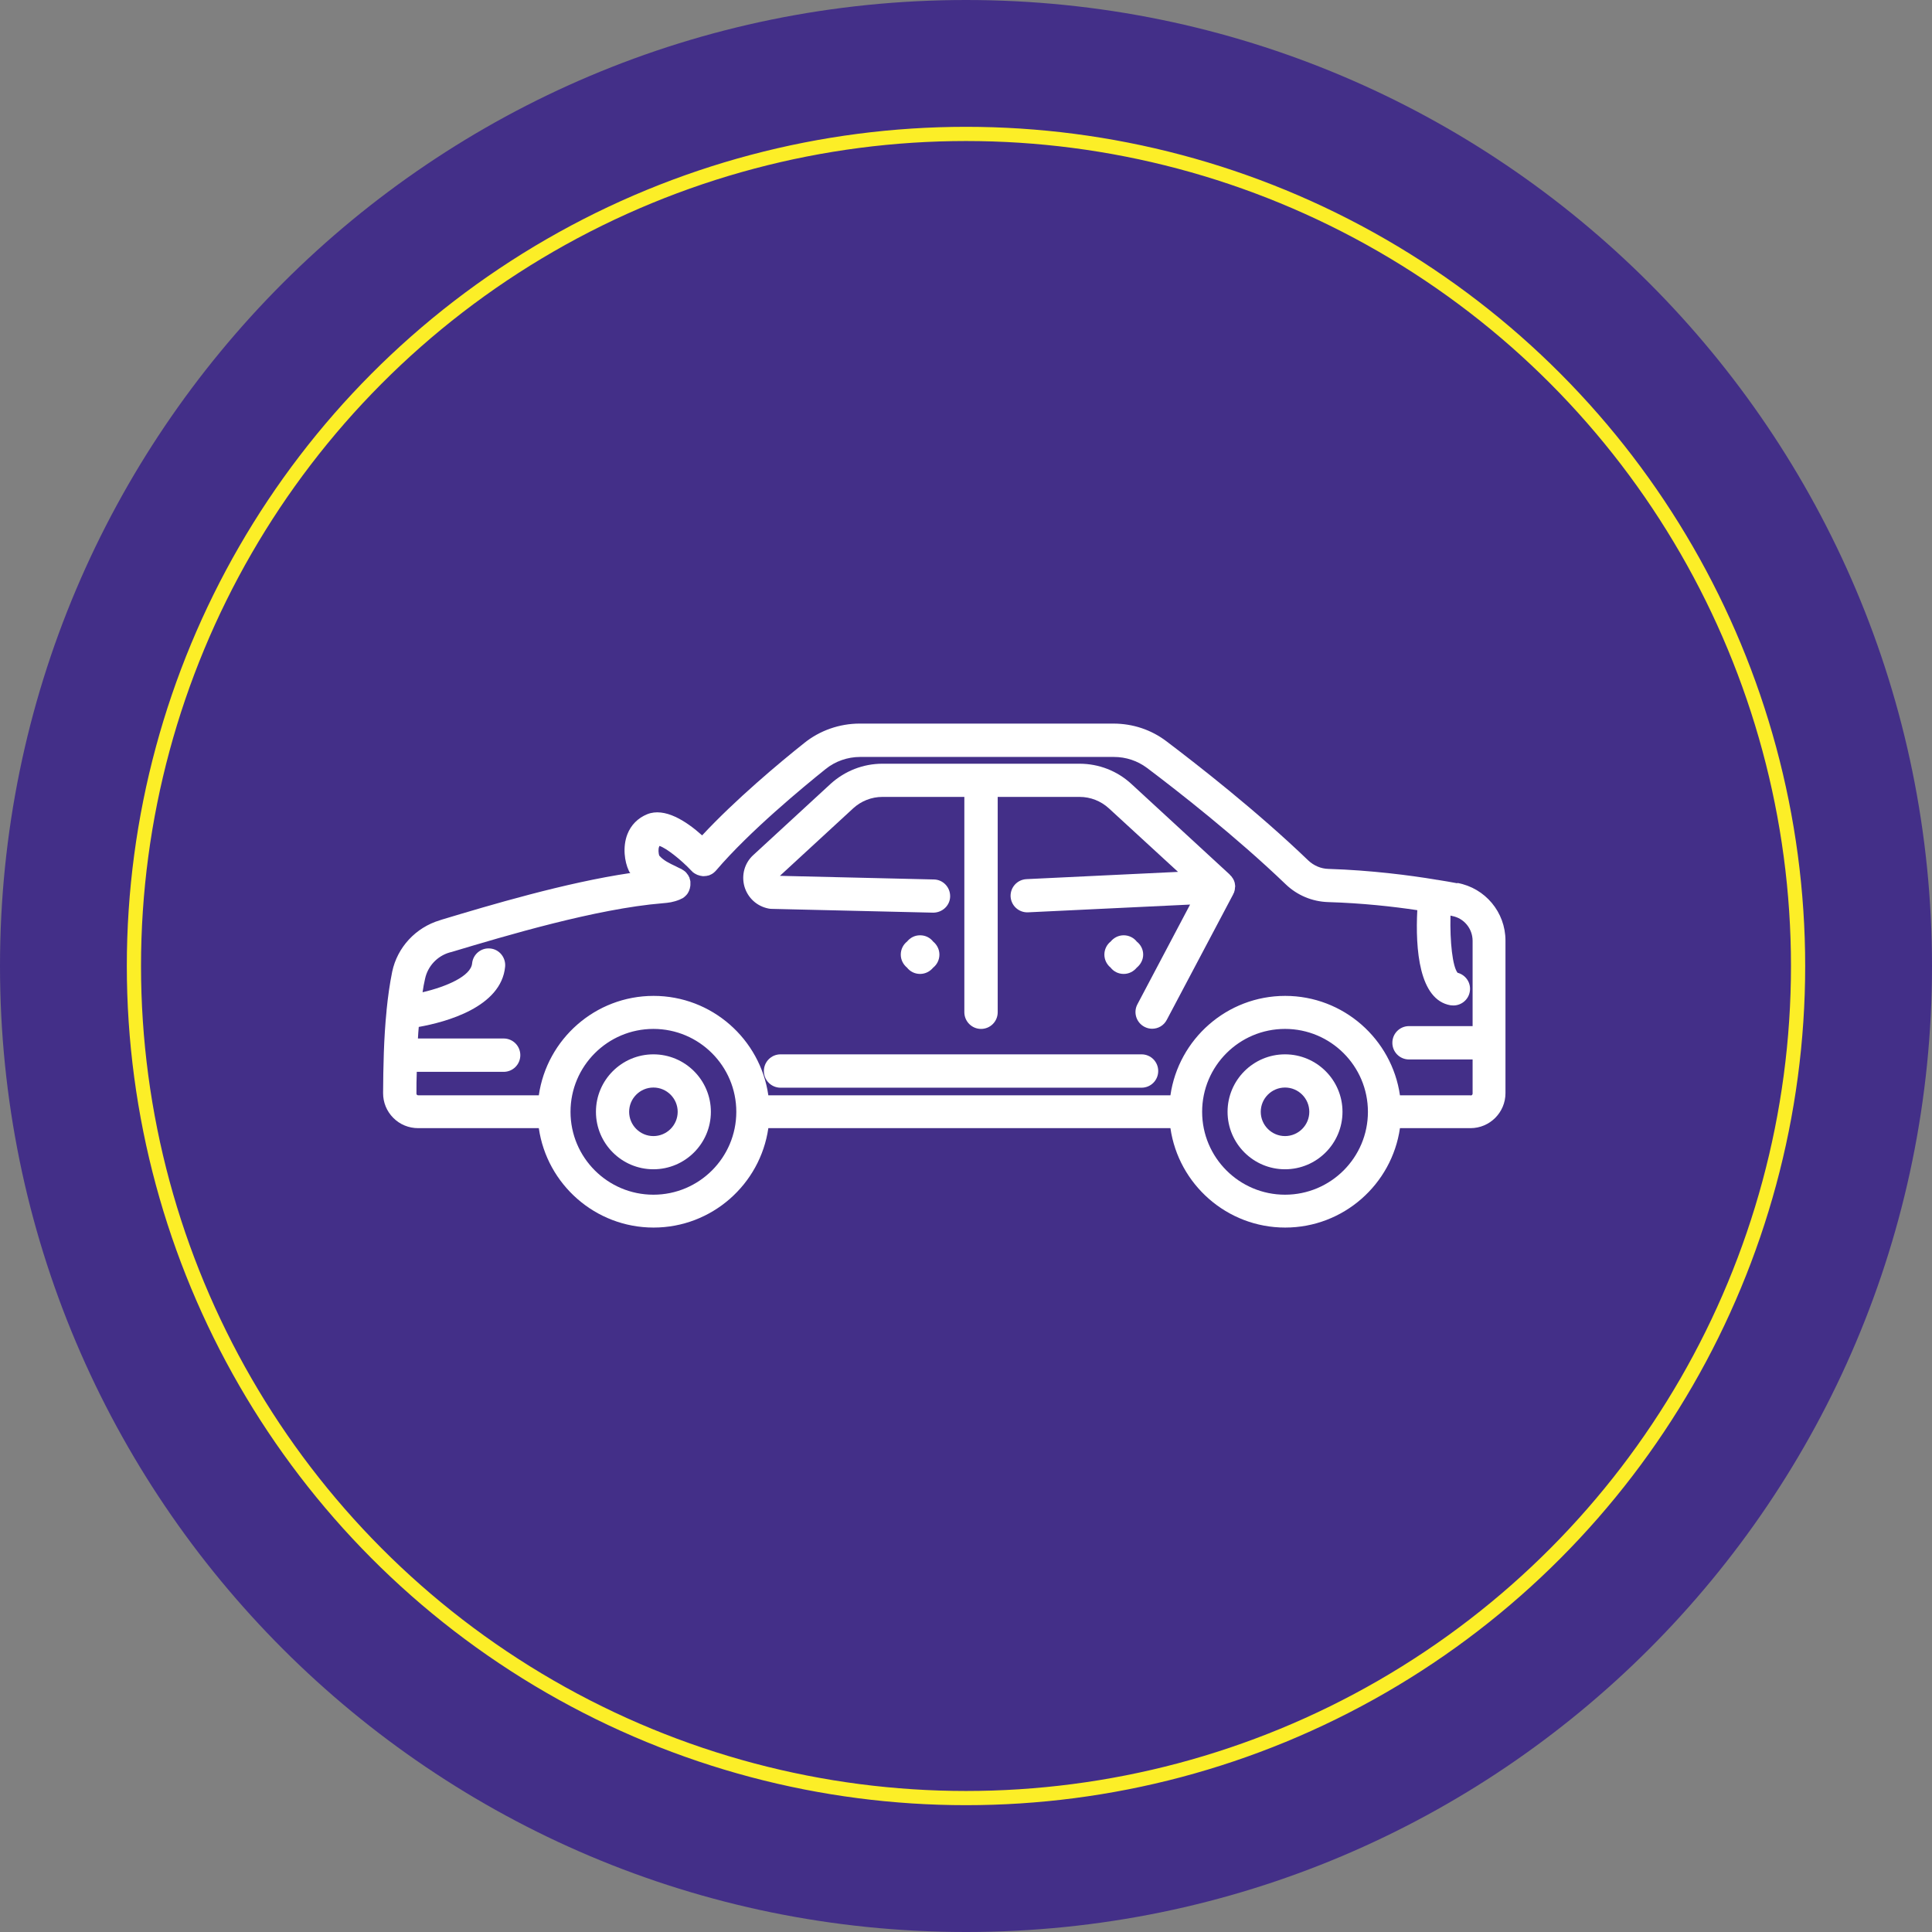 <?xml version="1.0" encoding="UTF-8"?><svg id="Layer_2" xmlns="http://www.w3.org/2000/svg" viewBox="0 0 117 117"><rect x="0" y="0" width="117" height="117" fill="#808080" stroke="none"/><defs><style>.cls-1{fill:none;stroke:#fcee27;stroke-width:.86px;}.cls-2{fill:#432f88;}.cls-2,.cls-3{stroke-width:0px;}.cls-3{fill:#fff;}</style></defs><g id="Layer_1-2"><path class="cls-2" d="M58.5,117c32.31,0,58.5-26.19,58.5-58.5S90.81,0,58.5,0,0,26.19,0,58.5s26.19,58.5,58.5,58.5"/><circle class="cls-1" cx="58.5" cy="58.5" r="50.39"/><path class="cls-3" d="M55.72,58.98c.32,0,.6-.15.79-.38.23-.18.38-.47.38-.79s-.15-.6-.38-.79c-.18-.23-.46-.38-.79-.38s-.6.15-.79.38c-.23.18-.38.47-.38.79s.15.6.38.79c.18.23.46.38.79.38"/><path class="cls-3" d="M68.05,58.98c.32,0,.6-.15.79-.38.23-.19.39-.47.39-.79s-.15-.6-.39-.79c-.18-.23-.47-.38-.79-.38s-.6.15-.79.38c-.23.18-.38.47-.38.79s.15.6.38.79c.18.23.46.38.79.38"/><path class="cls-3" d="M89.04,66.33h-4.26c-.49-3.4-3.42-6.02-6.95-6.02s-6.46,2.62-6.95,6.02h-24.35c-.49-3.4-3.42-6.02-6.95-6.02s-6.46,2.62-6.95,6.02h-7.3s-.06,0-.08-.03c-.03-.03-.03-.06-.03-.07,0-.43,0-.88.02-1.32h5.26c.56,0,1.01-.45,1.01-1.01s-.45-1.01-1.01-1.01h-5.19c.01-.23.03-.47.05-.7,1.63-.29,5-1.19,5.23-3.65.05-.55-.35-1.05-.9-1.1-.55-.06-1.05.35-1.1.91-.08.76-1.54,1.4-3,1.74.04-.28.09-.55.15-.81.16-.76.73-1.38,1.49-1.6l.12-.03c3.27-.98,8.75-2.62,12.78-2.95.36-.03.63-.06,1.03-.22.04-.02.08-.04.12-.06.01,0,.03-.01.05-.02.07-.04.14-.1.19-.15.01-.01.02-.03.04-.04.05-.05.09-.11.12-.17,0-.01.02-.02.02-.03,0,0,0-.02.01-.03.02-.03.03-.07.04-.1.01-.03.02-.06.03-.09,0-.03.01-.06.02-.1,0-.03.01-.06.01-.1,0-.03,0-.06,0-.1,0-.03,0-.07,0-.1,0-.03-.01-.06-.02-.09,0-.04-.02-.07-.03-.1,0,0,0-.02,0-.03,0-.02-.02-.04-.03-.06-.01-.03-.03-.06-.05-.1-.02-.03-.04-.05-.06-.08-.02-.03-.04-.05-.06-.08-.02-.02-.05-.05-.07-.07-.02-.02-.05-.04-.08-.06-.03-.02-.05-.03-.08-.05-.02-.01-.04-.03-.06-.04-.11-.05-.22-.1-.33-.16-.42-.2-.76-.36-1.02-.66-.04-.14-.07-.39,0-.54,0-.02.01-.03.02-.04.39.12,1.28.81,1.94,1.51,0,0,.02,0,.02.02.02.02.04.04.06.06.07.06.15.1.23.14.01,0,.03.01.04.02.11.04.22.07.33.08.02,0,.03,0,.05,0,.11,0,.23-.02.33-.05.01,0,.03,0,.04-.02.11-.04.21-.1.3-.19,0,0,.01,0,.02-.01,0,0,0-.01.01-.02.02-.02.04-.04.06-.06,2.02-2.37,5.3-5.07,6.62-6.13.59-.48,1.34-.74,2.1-.74h15.36c.74,0,1.43.23,2.02.67,1.83,1.38,5.36,4.13,8.4,7.05.69.66,1.6,1.04,2.56,1.07,2.04.06,3.95.27,5.4.49-.12,2.34.1,5.44,2.02,5.76.05,0,.11.01.17.01.48,0,.91-.35.99-.84.09-.52-.24-1.01-.74-1.14-.3-.37-.47-1.85-.43-3.46.03,0,.06.01.09.02.73.13,1.25.77,1.25,1.51v5.16h-3.85c-.56,0-1.01.45-1.01,1.01s.45,1.01,1.01,1.01h3.85v2.07c0,.06-.05.11-.11.11M77.82,72.35c-2.77,0-5.02-2.25-5.02-5.02s2.25-5.02,5.02-5.02,5.02,2.25,5.02,5.02-2.25,5.02-5.02,5.02M39.57,72.35c-2.77,0-5.02-2.25-5.02-5.02s2.25-5.02,5.02-5.02,5.02,2.25,5.02,5.02-2.25,5.02-5.02,5.02M88.25,53.49c-.37-.07-.78-.14-1.22-.21-.02,0-.05,0-.07-.01h0c-1.56-.26-3.94-.57-6.51-.65-.46-.01-.89-.2-1.22-.51-3.12-3-6.72-5.8-8.58-7.21-.93-.71-2.05-1.08-3.23-1.08h-15.36c-1.22,0-2.42.42-3.36,1.18-1.51,1.2-4.16,3.42-6.18,5.59-.97-.87-2.27-1.71-3.33-1.28-.56.23-.98.65-1.2,1.22-.29.76-.17,1.65.09,2.2.02.05.05.1.09.14-3.93.58-8.52,1.95-11.41,2.82l-.12.04c-1.47.44-2.58,1.64-2.89,3.12-.15.74-.26,1.53-.34,2.33,0,0,0,.02,0,.03-.17,1.67-.2,3.41-.21,4.99,0,.57.22,1.1.62,1.5.4.4.93.62,1.51.62h7.3c.49,3.4,3.42,6.02,6.95,6.02s6.46-2.62,6.95-6.02h24.35c.49,3.4,3.42,6.02,6.95,6.02s6.46-2.62,6.95-6.02h4.27c1.17,0,2.12-.95,2.12-2.12v-9.24c0-1.71-1.22-3.18-2.91-3.49"/><path class="cls-3" d="M69.13,63.85h-21.86c-.56,0-1.01.45-1.01,1.01s.45,1.01,1.01,1.01h21.86c.56,0,1.01-.45,1.01-1.01s-.45-1.01-1.01-1.01"/><path class="cls-3" d="M74.8,53.73c0-.08,0-.15-.02-.22,0-.02,0-.04-.01-.06-.02-.08-.05-.16-.1-.24,0-.01-.02-.02-.03-.04-.04-.07-.09-.13-.15-.18,0,0-.01-.02-.02-.03l-5.96-5.49c-.86-.79-1.97-1.22-3.14-1.22h-11.93c-1.17,0-2.28.44-3.14,1.22l-4.68,4.31c-.53.48-.73,1.21-.54,1.9.2.69.75,1.2,1.46,1.34.06.01.11.02.17.02l9.8.23c.56,0,1.02-.43,1.03-.98.01-.56-.43-1.02-.98-1.03l-9.33-.22,4.44-4.09c.48-.44,1.11-.69,1.77-.69h4.96v13.04c0,.55.45,1.01,1.01,1.01s1.01-.45,1.01-1.01v-13.04h4.96c.66,0,1.29.25,1.77.69l4.19,3.85-9.18.44c-.56.03-.98.5-.96,1.05.03.55.49.98,1.05.96l9.82-.47-3.19,6.04c-.26.49-.07,1.1.42,1.36.15.08.31.12.47.12.36,0,.71-.19.89-.54l4.02-7.6s.02-.06.04-.09c0-.01.01-.02.02-.03,0,0,0-.02,0-.02.03-.08.05-.17.05-.26,0-.02,0-.03,0-.04"/><path class="cls-3" d="M39.57,68.8c-.81,0-1.47-.66-1.47-1.47s.66-1.47,1.47-1.47,1.47.66,1.47,1.47-.66,1.47-1.47,1.47M39.57,63.85c-1.92,0-3.48,1.56-3.48,3.48s1.56,3.48,3.48,3.48,3.48-1.56,3.48-3.48-1.56-3.48-3.48-3.48"/><path class="cls-3" d="M77.82,68.8c-.81,0-1.47-.66-1.47-1.47s.66-1.47,1.47-1.47,1.47.66,1.47,1.47-.66,1.47-1.47,1.47M77.82,63.85c-1.92,0-3.48,1.56-3.48,3.48s1.56,3.48,3.48,3.48,3.48-1.56,3.48-3.48-1.56-3.48-3.48-3.48"/></g></svg>